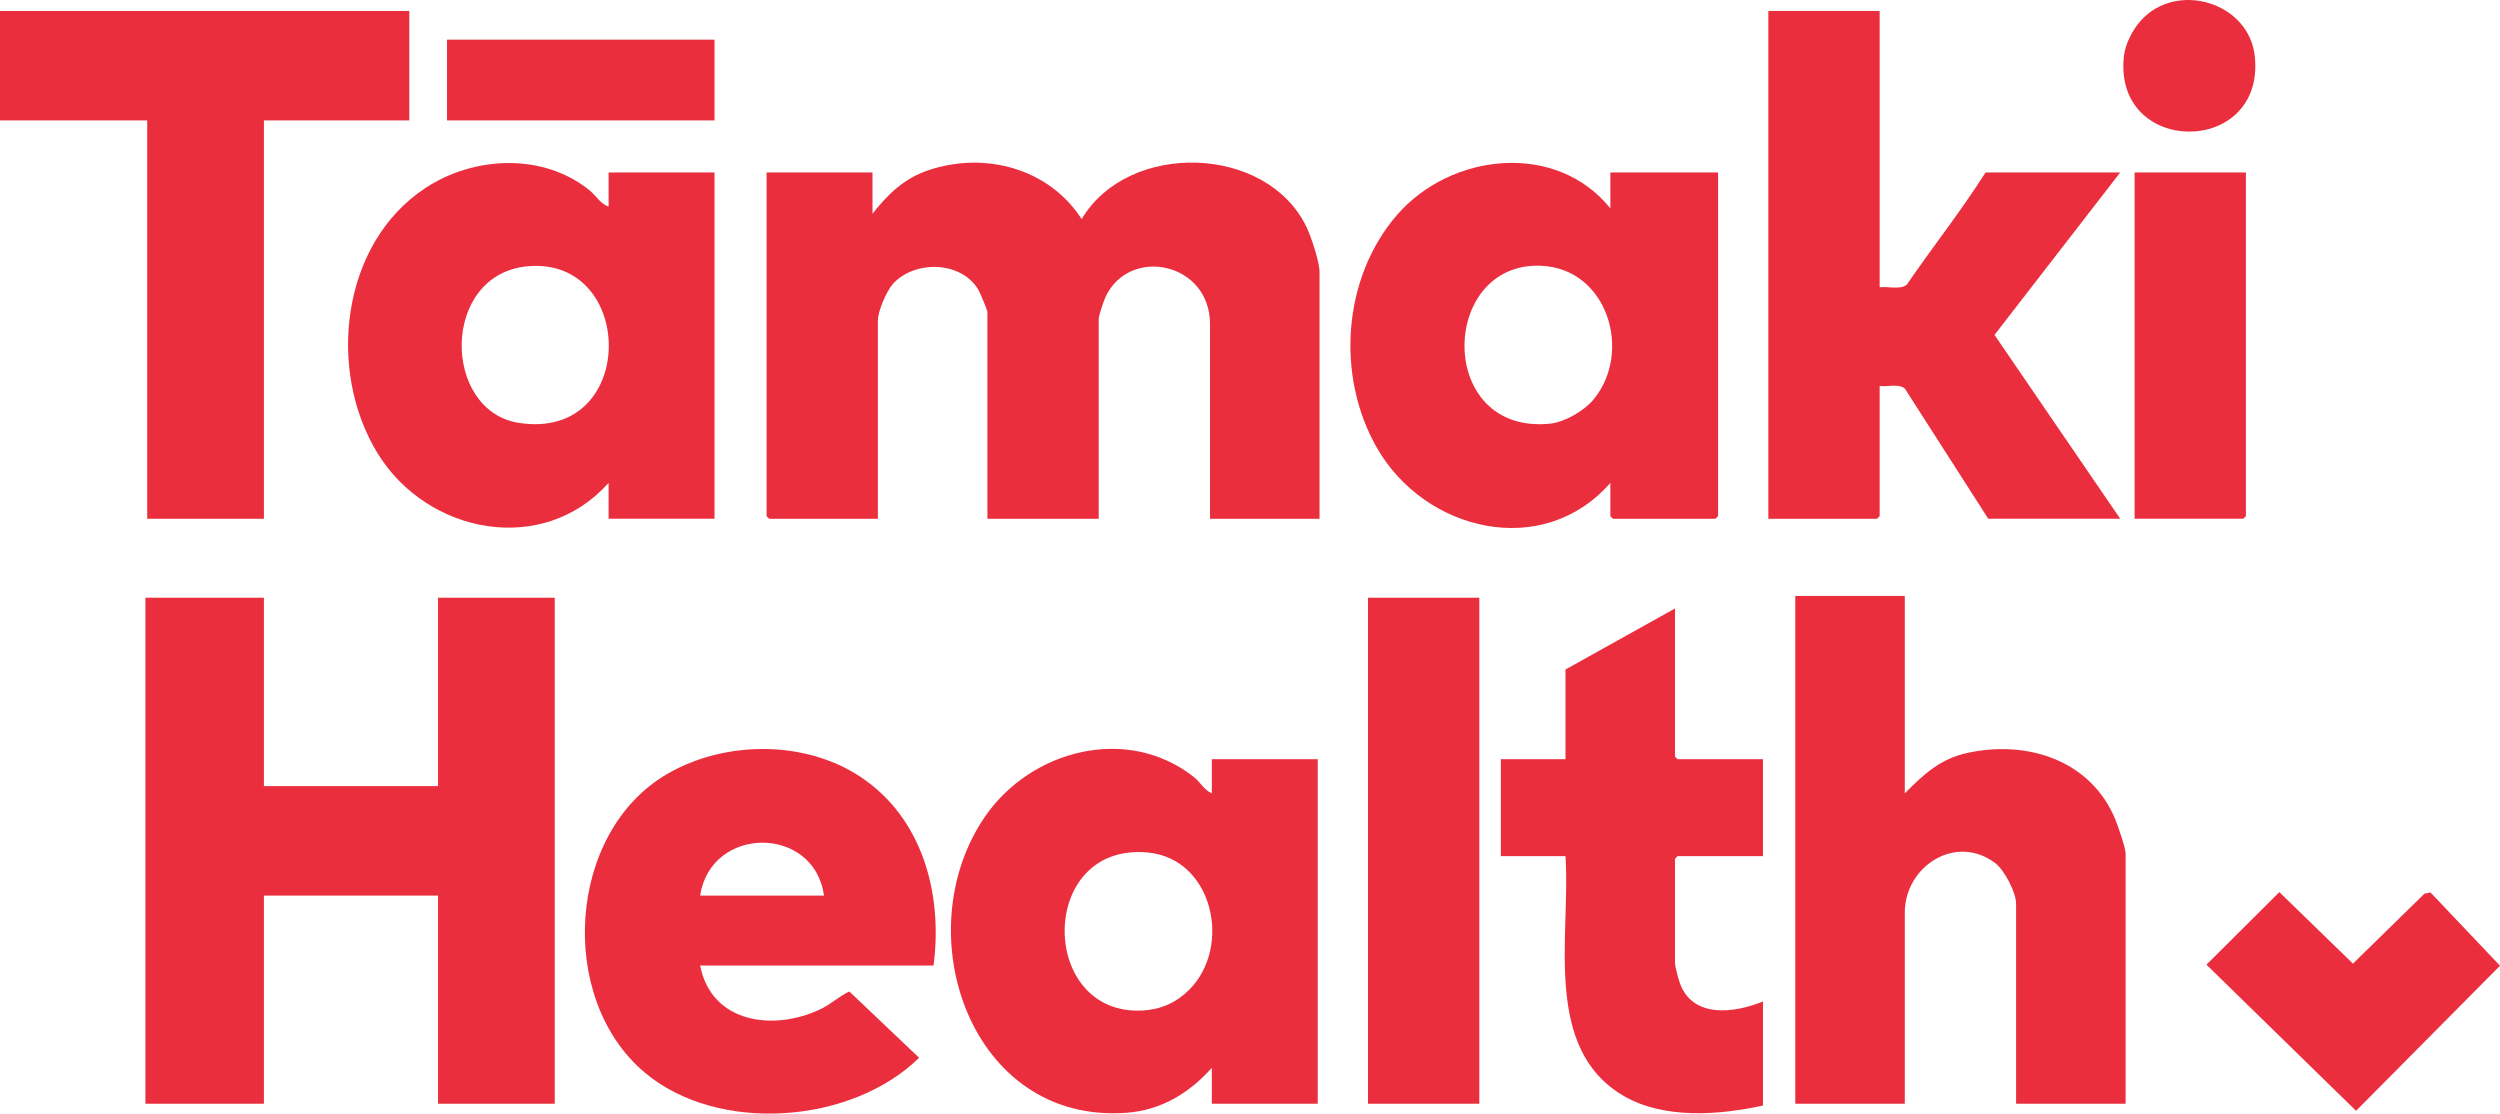 <?xml version="1.0" encoding="UTF-8"?><svg id="b" xmlns="http://www.w3.org/2000/svg" width="2342.324" height="1043.374" viewBox="0 0 2342.324 1043.374"><defs><style>.d{fill:#eb2e3d;}</style></defs><g id="c"><polygon class="d" points="247.261 560.021 247.261 736.546 410.42 736.546 410.42 560.021 519.753 560.021 519.753 1034.117 410.42 1034.117 410.42 839.099 247.261 839.099 247.261 1034.117 136.246 1034.117 136.246 560.021 247.261 560.021"/><path class="d" d="M817.476,200.245c14.535-18.445,29.621-33.114,52.534-40.799,52.831-17.719,112.762-1.774,143.426,45.81,43.635-73.539,173.953-69.989,210.856,7.839,4.324,9.12,12.015,32.283,12.015,41.789v231.164h-102.605v-182.409c0-57.87-75.338-73.358-97.864-25.523-1.556,3.305-6.423,17.743-6.423,20.48v187.453h-104.287v-194.178c0-1.129-7.061-17.995-8.364-20.22-15.882-27.119-59.501-28.148-79.979-5.874-6.111,6.647-14.262,25.797-14.262,34.5v185.772h-101.764c-.178,0-2.523-2.343-2.523-2.522V161.578h99.241v38.667Z"/><path class="d" d="M1784.654,558.34v184.931c18.032-17.936,32.842-32.2,58.825-37.874,55.754-12.176,115.2,6.734,138.279,61.948,2.446,5.852,9.789,27.146,9.789,32.246v234.526h-102.605v-187.453c0-10.415-10.857-31.303-19.351-37.82-36.766-28.206-84.936,2.557-84.936,46.226v179.047h-102.605v-475.778h102.605Z"/><path class="d" d="M1761.106,10.27v258.904c7.722-1.014,19.22,2.5,25.363-2.39,24.193-35.309,51.037-69.233,73.878-105.206h126.154l-117.794,152.206,117.794,172.264h-123.631l-78.153-121.949c-5.575-4.942-16.376-1.49-23.611-2.459v121.887c0,.178-2.345,2.522-2.523,2.522h-101.764V10.27h104.287Z"/><path class="d" d="M1508.798,195.202v-33.624h100.923v321.949c0,.178-2.345,2.522-2.523,2.522h-95.877c-.178,0-2.523-2.343-2.523-2.522v-31.102c-63.162,72.285-173.714,45.633-218.683-32.767-38.551-67.212-32.279-159.097,18.618-218.07,50.222-58.191,149.015-69.65,200.065-6.386ZM1492.968,374.402c36.893-44.659,13.185-122.73-48.973-125.394-95.619-4.098-98.787,158.813,8.435,147.918,13.499-1.372,31.924-12.096,40.538-22.524Z"/><path class="d" d="M570.215,193.521v-31.943h99.241v324.47h-99.241v-33.624c-61.586,69.033-169.494,47.877-216.013-27.029-48.301-77.775-34.902-197.336,44.586-249.385,45.639-29.885,110.21-32.943,153.715,2.43,5.822,4.734,10.496,13.011,17.711,15.081ZM494.172,249.503c-81.323,7.597-80.175,135.364-8.145,146.687,111.767,17.569,110.457-156.245,8.145-146.687Z"/><path class="d" d="M1135.383,1000.493c-21.151,23.619-47.297,39.679-79.832,42.095-146.477,10.877-207.116-168.838-132.793-277.308,43.125-62.939,133.761-86.532,196.133-37.018,5.358,4.253,9.745,12.405,16.493,15.009v-31.943h99.241v322.789h-99.241v-33.624ZM1114.278,927.264c40.297-40.382,22.225-122.632-38.623-128.5-103.782-10.009-102.936,153.471-4.953,147.997,17.218-.962,31.635-7.531,43.576-19.497Z"/><polygon class="d" points="383.507 10.27 383.507 112.823 247.261 112.823 247.261 486.048 137.928 486.048 137.928 112.823 0 112.823 0 10.27 383.507 10.27"/><path class="d" d="M874.666,904.665h-218.666c10.42,53.924,68.63,61.796,112.488,40.98,10.051-4.77,17.935-12.346,27.273-16.699l65.377,62.12c-63.524,62.249-188.689,71.591-257.302,13.649-82.145-69.369-72.597-225.05,21.369-279.616,53.52-31.079,128.011-31.937,180.355,2.341,58.784,38.495,77.923,110.087,69.106,177.224ZM772.061,839.099c-9.256-66.303-106.128-65.835-116.061,0h116.061Z"/><path class="d" d="M1569.352,570.108v138.698c0,.178,2.345,2.522,2.523,2.522h79.897v90.784h-79.897c-.178,0-2.523,2.343-2.523,2.522v97.509c0,3.494,3.138,15.005,4.567,18.972,11.983,33.267,51.182,28.203,77.853,17.174v97.509c-40.982,8.992-92.422,12.949-130.032-8.732-77.121-44.459-49.922-151.176-54.993-224.953h-60.554v-90.784h60.554v-84.06l102.605-57.161Z"/><rect class="d" x="1281.722" y="560.021" width="104.287" height="474.097"/><path class="d" d="M2104.244,161.578v321.949c0,.178-2.345,2.522-2.523,2.522h-101.764V161.578h104.287Z"/><polygon class="d" points="2277.181 836.134 2342.324 904.824 2207.473 1040.744 2067.269 903.825 2135.592 835.858 2204.557 902.863 2271.514 837.333 2277.181 836.134"/><rect class="d" x="418.83" y="37.17" width="250.625" height="75.654"/><path class="d" d="M2005.758,19.378c33.662-37.617,101.741-17.315,106.881,33.779,9.416,93.596-132.363,93.481-122.755.004,1.222-11.889,7.987-24.969,15.874-33.784Z"/></g></svg>